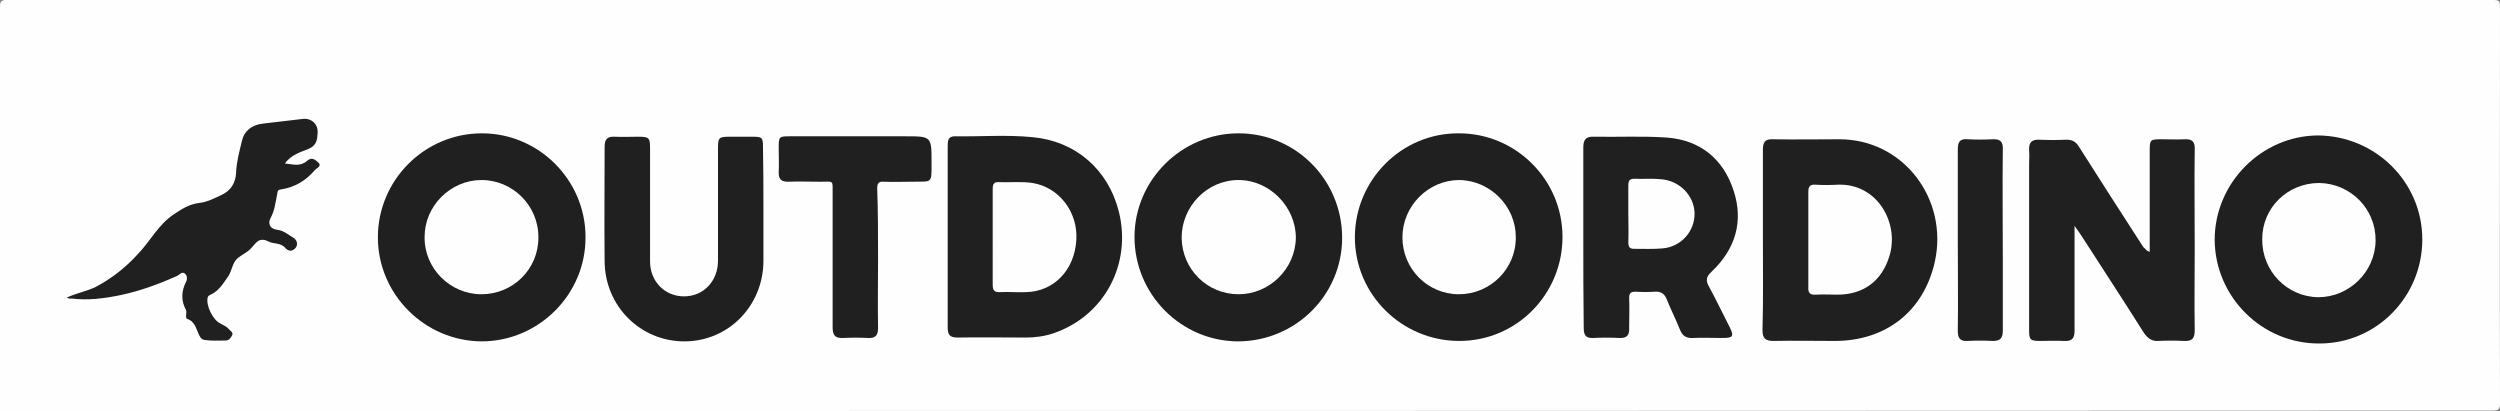 <?xml version="1.0" encoding="utf-8"?>
<!-- Generator: Adobe Illustrator 24.1.0, SVG Export Plug-In . SVG Version: 6.00 Build 0)  -->
<svg version="1.1" id="Ebene_1" xmlns="http://www.w3.org/2000/svg" xmlns:xlink="http://www.w3.org/1999/xlink" x="0px" y="0px"
	 viewBox="0 0 588.8 96.8" style="enable-background:new 0 0 588.8 96.8;" xml:space="preserve">
<rect x="0" y="0" width="588.8" height="96.8" fill="#808080" stroke="none"/>
<style type="text/css">
	.st0{fill:#FEFEFE;}
	.st1{fill:#202020;}
</style>
<g>
	<path class="st0" d="M0,96.8C0,65.1,0,33.3,0,1.6C0,0.3,0.3,0,1.6,0C196.8,0,392,0,587.2,0c1.4,0,1.6,0.3,1.6,1.6
		c0,31.1-0.1,62.2,0,93.3c0,1.5-0.3,1.8-1.8,1.8C391.3,96.8,195.7,96.8,0,96.8z"/>
	<path class="st1" d="M506.3,59.3c0-8,0-15.7,0-23.5c0-3,0-3,3-3c1.7,0,3.5,0.1,5.2,0c1.8-0.1,2.5,0.6,2.4,2.4
		c-0.1,7.9,0,15.7,0,23.6c0,6.3-0.1,12.6,0,19c0,2-0.7,2.6-2.6,2.5c-2-0.1-4-0.1-6,0c-1.5,0.1-2.4-0.6-3.3-1.8
		c-4.8-7.6-9.7-15.1-14.6-22.7c-0.5-0.7-0.9-1.4-1.8-2.6c0,1.8,0,3.1,0,4.3c0,6.8,0,13.6,0,20.4c0,1.9-0.7,2.5-2.5,2.4
		c-1.9-0.1-3.7,0-5.6,0c-2.4,0-2.6-0.3-2.6-2.6c0-13,0-26.1,0-39.1c0-1.1,0.1-2.1,0-3.2c-0.1-1.7,0.5-2.6,2.4-2.5
		c2.1,0.1,4.3,0.1,6.4,0c1.4,0,2.2,0.5,2.9,1.6c5,7.9,10.1,15.8,15.2,23.7C505.3,58.5,505.4,59.1,506.3,59.3z"/>
	<path class="st1" d="M113.4,80.4C100,80.3,89,69.3,89,55.9c0-13.5,11-24.5,24.5-24.5c13.4,0,24.4,11,24.4,24.4
		C138,69.3,126.9,80.4,113.4,80.4z"/>
	<path class="st1" d="M316.1,56c0,13.5-11,24.4-24.6,24.4c-13.4-0.1-24.3-11.1-24.3-24.6c0-13.4,11.1-24.4,24.5-24.4
		C305.2,31.4,316.1,42.4,316.1,56z"/>
	<path class="st1" d="M368,55.8c0,13.5-10.8,24.5-24.3,24.5c-13.5,0-24.6-10.9-24.6-24.4c0-13.5,11-24.6,24.5-24.5
		C357.1,31.4,368,42.4,368,55.8z"/>
	<path class="st1" d="M570.5,56.4c0,13.5-10.8,24.5-24.2,24.5c-13.5,0.1-24.6-10.9-24.7-24.4c0-13.4,11-24.5,24.3-24.6
		C559.5,32,570.5,42.9,570.5,56.4z"/>
	<path class="st1" d="M415.2,56.4c0-7.1,0-14.1,0-21.2c0-1.8,0.6-2.5,2.4-2.4c5.2,0.1,10.4,0,15.6,0c15.2,0,25.7,14.2,22.5,28.8
		c-2.6,11.7-11.5,18.7-23.6,18.7c-4.8,0-9.6-0.1-14.4,0c-1.9,0-2.6-0.6-2.6-2.5C415.3,70.6,415.2,63.5,415.2,56.4z"/>
	<path class="st1" d="M223.2,55.8c0-7.1,0-14.2,0-21.4c0-1.3,0.1-2.3,1.7-2.3c6.1,0.1,12.1-0.4,18.2,0.2
		c10.2,0.9,17.9,7.6,20.4,17.5c3.1,12.4-3.4,24.6-15.4,28.7c-2.1,0.7-4.3,1-6.5,1c-5.3,0-10.7-0.1-16,0c-1.9,0-2.4-0.6-2.4-2.4
		C223.2,70,223.2,62.9,223.2,55.8z"/>
	<path class="st1" d="M372.9,55.8c0-7,0-14,0-21c0-1.8,0.5-2.7,2.5-2.6c5.7,0.1,11.5-0.2,17.2,0.2c7.9,0.6,13.3,5.1,15.7,12.5
		c2.4,7.3,0.4,13.8-5.2,19.1c-1.3,1.2-1.4,2.1-0.6,3.5c1.7,3.1,3.2,6.3,4.8,9.4c1.2,2.4,0.9,2.7-1.8,2.7c-2.3,0-4.5-0.1-6.8,0
		c-1.7,0.1-2.5-0.6-3.1-2.1c-0.9-2.3-2.1-4.6-3-6.9c-0.5-1.3-1.3-2-2.8-1.9c-1.5,0.1-3.1,0.1-4.6,0c-1.2,0-1.5,0.4-1.5,1.5
		c0.1,2.3,0,4.7,0,7c0.1,1.7-0.5,2.5-2.3,2.4c-2.1-0.1-4.1-0.1-6.2,0c-1.7,0.1-2.2-0.7-2.2-2.3C372.9,70.1,372.9,62.9,372.9,55.8z"
		/>
	<path class="st1" d="M179.8,49c0,4.2,0,8.4,0,12.6c-0.1,10.5-8.3,18.8-18.6,18.8c-10.4,0-18.7-8.3-18.8-18.8c-0.1-9,0-18,0-27
		c0-1.8,0.6-2.5,2.4-2.4c1.8,0.1,3.6,0,5.4,0c2.7,0,2.9,0.2,2.9,2.8c0,8.9,0,17.7,0,26.6c0,4.7,3.5,8.2,8,8.2c4.6,0,8-3.6,8-8.4
		c0-8.7,0-17.4,0-26.2c0-2.9,0.1-3,3.1-3c1.6,0,3.2,0,4.8,0c2.6,0,2.7,0.1,2.7,2.7C179.8,39.6,179.8,44.3,179.8,49z"/>
	<path class="st1" d="M15.7,70.1c2.4-1.1,4.7-1.5,6.8-2.5c3.8-2,7.1-4.6,10-7.8c2.9-3,4.8-6.9,8.4-9.3c1.8-1.2,3.6-2.4,6-2.7
		c1.9-0.2,3.6-1.1,5.3-1.9c2.2-1,3.3-2.9,3.4-5.2c0.1-2.6,0.8-5.1,1.4-7.6c0.5-2.2,2.2-3.7,5-4c3.1-0.4,6.3-0.7,9.4-1.1
		c1.9-0.2,3.6,1.2,3.4,3.4c-0.1,1.4-0.1,2.8-2.2,3.7c-1.7,0.7-4,1.3-5.5,3.4c1.9,0.2,3.6,0.8,5.2-0.6c1.1-1,1.9-0.3,2.6,0.3
		c1,0.9-0.2,1.3-0.7,1.8c-2.1,2.5-4.7,4.1-8,4.6c-0.7,0.1-0.8,0.3-0.9,1c-0.4,2-0.6,4-1.6,5.8c-0.8,1.6,0.3,2.6,1.5,2.7
		c1.7,0.2,2.7,1.2,3.9,1.9c0.6,0.3,1.3,1.4,0.5,2.4c-0.8,0.9-1.7,0.8-2.4,0c-1.1-1.3-2.8-0.9-3.9-1.5c-2.4-1.2-3,0.4-4.2,1.6
		c-0.8,0.9-2,1.4-3,2.2c-1.4,1.1-1.4,2.9-2.3,4.3c-1.2,1.7-2.2,3.5-4.2,4.4c-0.4,0.2-0.6,0.3-0.7,0.7c-0.4,1.9,1.2,5.2,3,6.1
		c0.7,0.4,1.5,0.7,2,1.3c0.3,0.4,1.1,0.8,0.8,1.4c-0.3,0.6-0.7,1.3-1.6,1.3c-1.5,0-3.1,0.1-4.6-0.1c-0.6,0-1.1-0.2-1.5-1
		c-0.8-1.4-0.9-3.3-2.9-4c-0.6-0.2,0-1.5-0.3-2.1c-1.2-2.2-1.1-4.4,0-6.6c0.3-0.5,0.4-1.5-0.3-2c-0.7-0.5-1.2,0.3-1.8,0.6
		c-4.3,1.9-8.6,3.5-13.3,4.5c-3.9,0.8-7.7,1.3-11.6,0.8C16.4,70.4,16.2,70.3,15.7,70.1z"/>
	<path class="st1" d="M206.8,61.2c0,5.3-0.1,10.7,0,16c0,1.8-0.6,2.5-2.4,2.4c-1.9-0.1-3.9-0.1-5.8,0c-2,0.1-2.5-0.7-2.5-2.6
		c0-10.5,0-20.9,0-31.4c0-3.3,0.3-2.8-2.9-2.8c-2.5,0-5.1-0.1-7.6,0c-1.5,0-2.2-0.5-2.2-2.1c0.1-2,0-4,0-6c0-2.5,0.1-2.6,2.6-2.6
		c9.1,0,18.1,0,27.2,0c6.2,0,6.2,0,6.2,6.2c0,5.1,0.2,4.4-4.6,4.5c-2.2,0-4.4,0.1-6.6,0c-1.3-0.1-1.6,0.4-1.6,1.6
		C206.8,50,206.8,55.6,206.8,61.2z"/>
	<path class="st1" d="M461.1,56.4c0-7.1,0-14.1,0-21.2c0-1.8,0.5-2.6,2.4-2.4c1.9,0.1,3.9,0.1,5.8,0c1.8-0.1,2.5,0.6,2.4,2.4
		c-0.1,8.6,0,17.3,0,25.9c0,5.6,0,11.2,0,16.8c0,1.7-0.6,2.4-2.3,2.4c-2-0.1-4-0.1-6,0c-1.7,0.1-2.3-0.6-2.3-2.3
		C461.2,70.8,461.1,63.6,461.1,56.4z"/>
	<path class="st0" d="M126.8,56c0,7.4-6,13.3-13.4,13.3c-7.4,0-13.5-6.1-13.4-13.5c0-7.3,6.1-13.4,13.4-13.4
		C120.8,42.4,126.9,48.5,126.8,56z"/>
	<path class="st0" d="M291.7,69.3c-7.4,0-13.3-5.9-13.4-13.3c0-7.4,6-13.6,13.4-13.6c7.3,0,13.5,6.3,13.5,13.6
		C305.1,63.3,299,69.3,291.7,69.3z"/>
	<path class="st0" d="M343.6,69.3c-7.4,0-13.3-6-13.3-13.4c0-7.4,6.1-13.5,13.4-13.5c7.3,0.1,13.3,6.2,13.3,13.4
		C357.1,63.3,351,69.3,343.6,69.3z"/>
	<path class="st0" d="M546.2,43.1c7.4,0.1,13.4,6.1,13.3,13.6C559.4,64,553.3,70,546,70c-7.4-0.1-13.3-6.2-13.2-13.7
		C532.8,48.9,538.8,43.1,546.2,43.1z"/>
	<path class="st0" d="M425.9,56.6c0-3.8,0-7.6,0-11.4c0-1.3,0.4-1.8,1.7-1.7c1.7,0.1,3.5,0.1,5.2,0c9.3-0.4,14.6,9,12.2,16.8
		c-1.8,5.9-6.1,9.1-12.3,9.1c-1.7,0-3.3-0.1-5,0c-1.4,0.1-1.9-0.4-1.8-1.8C425.9,64.1,425.9,60.3,425.9,56.6z"/>
	<path class="st0" d="M233.8,55.9c0-3.8,0-7.6,0-11.4c0-1.2,0.3-1.7,1.6-1.6c2.6,0.1,5.2-0.2,7.8,0.2c6.2,1,10.7,6.8,10.3,13.4
		c-0.4,7.1-5.3,12.2-11.9,12.3c-2,0.1-4-0.1-6,0c-1.5,0.1-1.8-0.5-1.8-1.8C233.8,63.3,233.8,59.6,233.8,55.9z"/>
	<path class="st0" d="M383.5,50.3c0-2.2,0-4.4,0-6.6c0-1,0.2-1.6,1.4-1.6c2.1,0.1,4.1-0.1,6.2,0.1c4.4,0.3,7.9,3.8,8,8
		c0.1,4.2-3.1,7.9-7.5,8.3c-2.2,0.2-4.5,0.1-6.8,0.1c-1.1,0-1.3-0.6-1.3-1.5C383.6,54.8,383.5,52.6,383.5,50.3z"/>
</g>
</svg>
